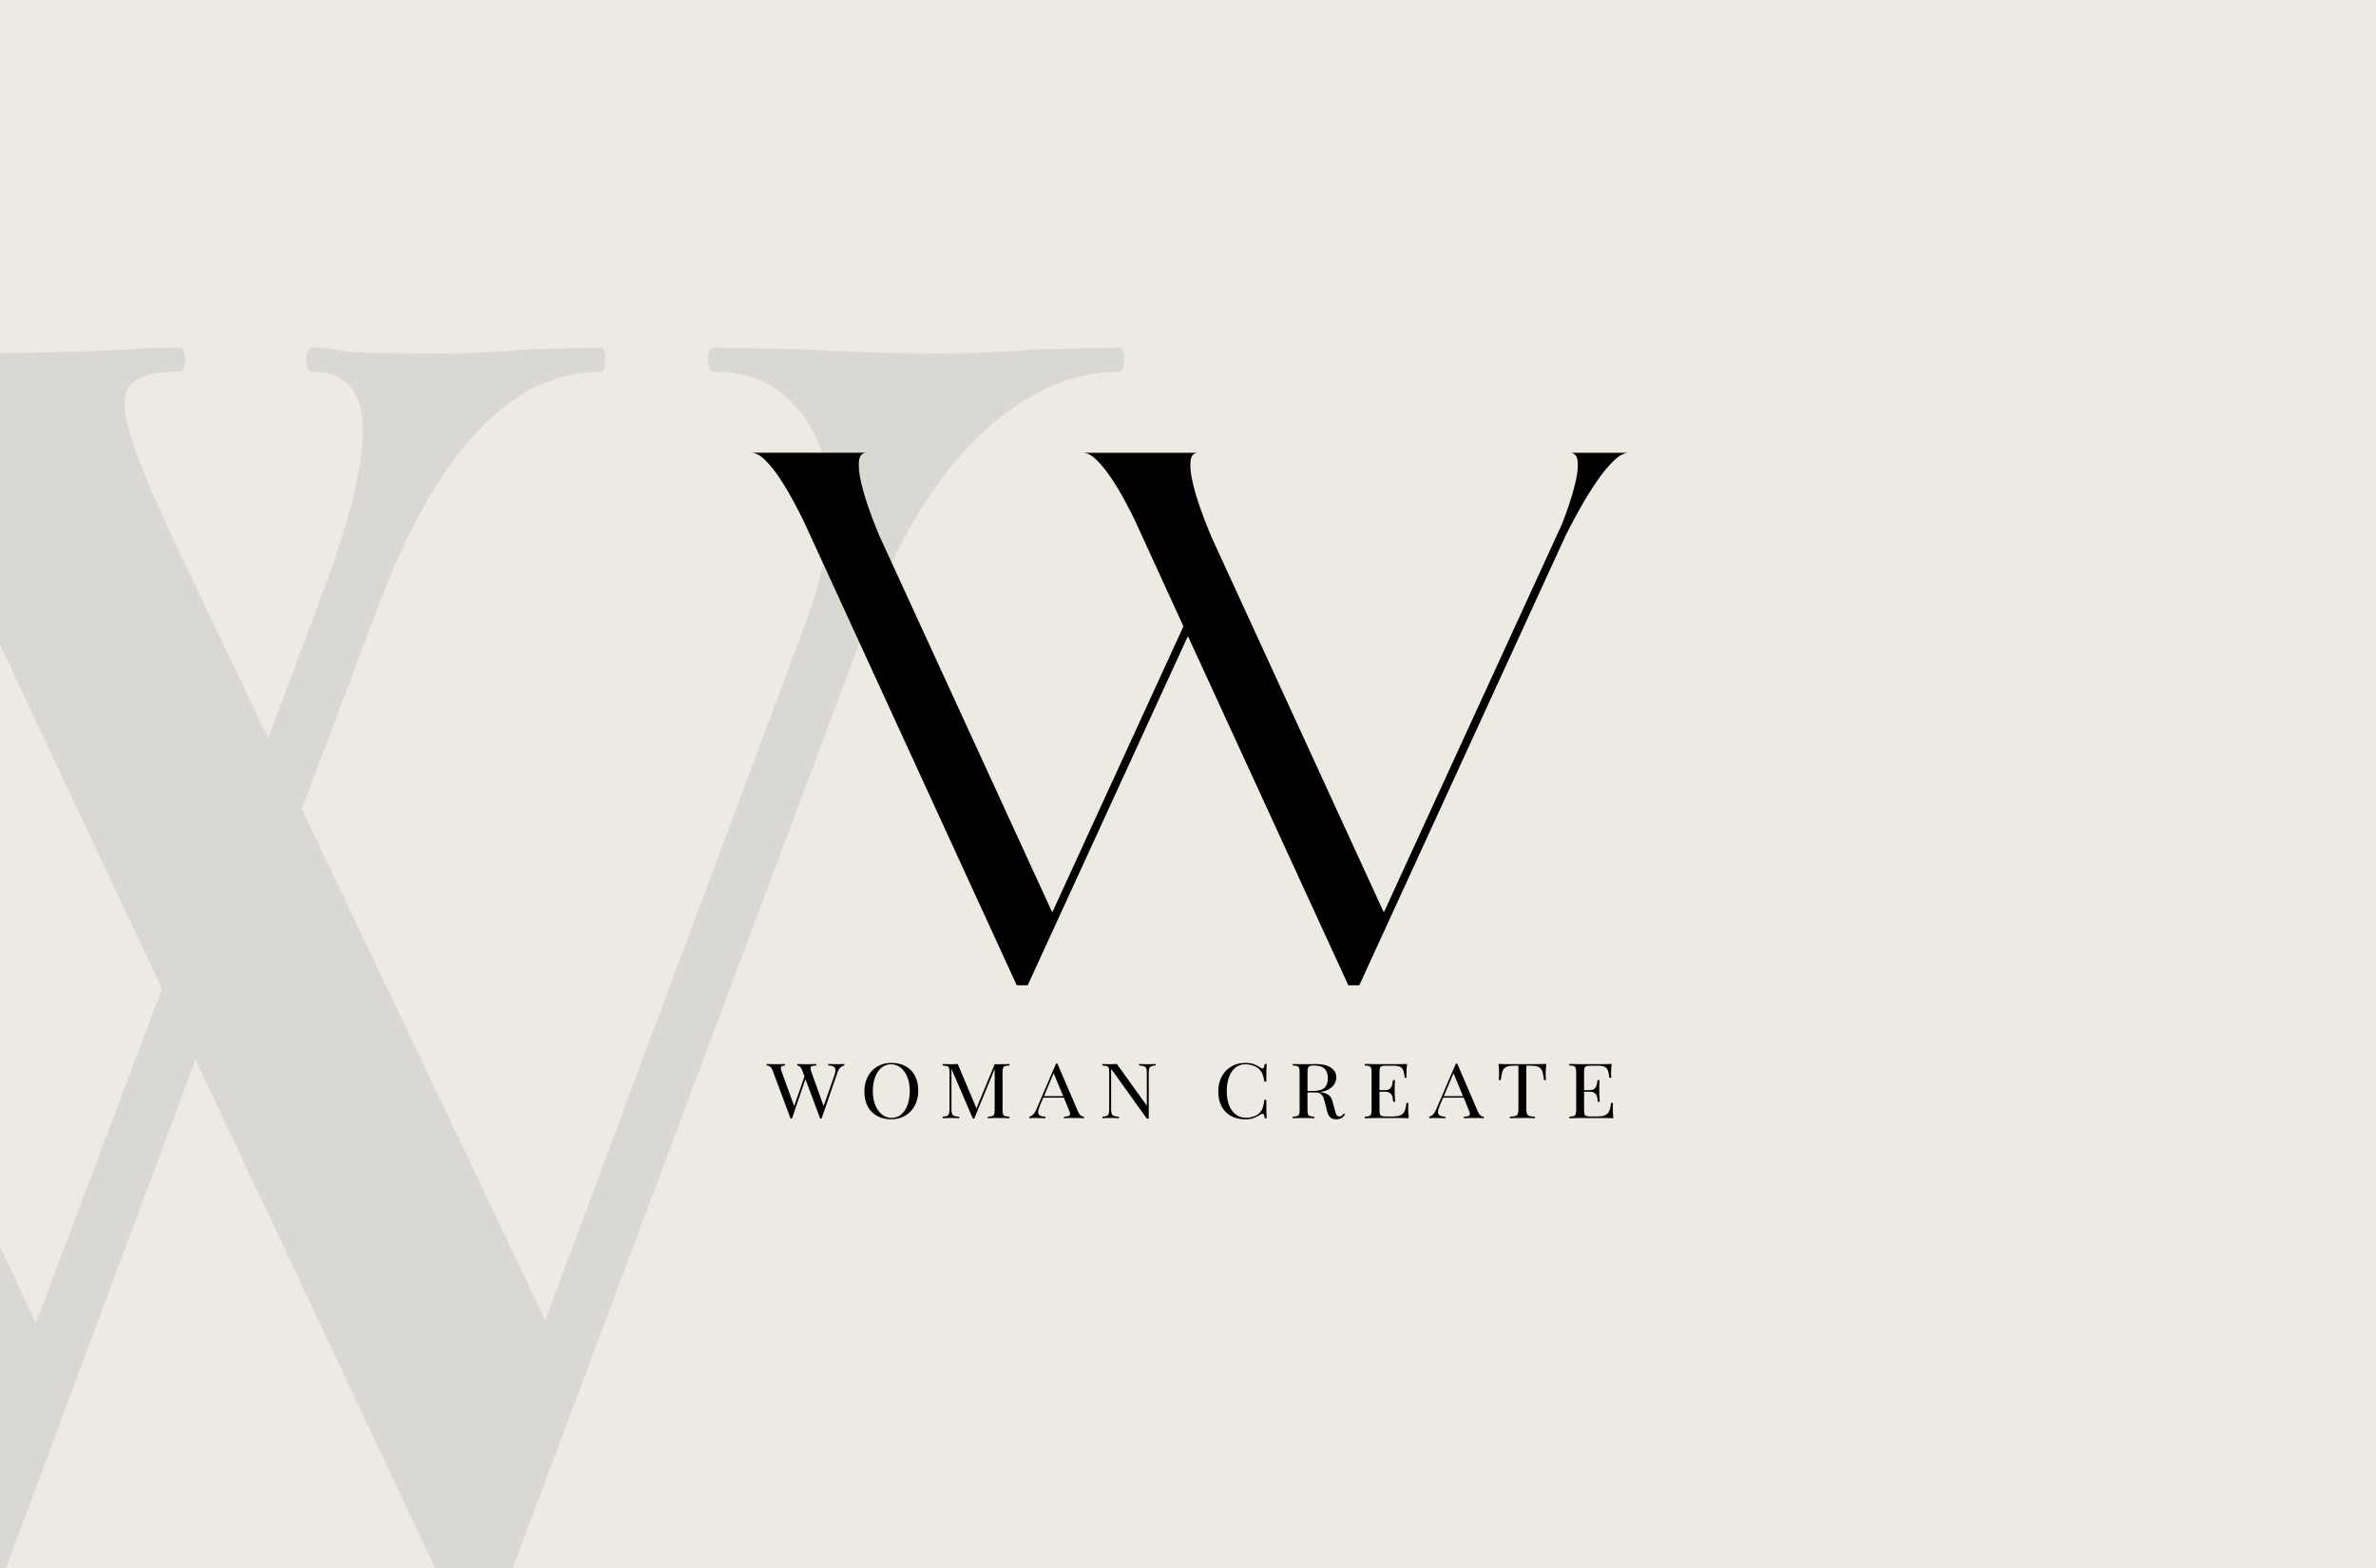 <?xml version="1.0" encoding="UTF-8"?> <svg xmlns="http://www.w3.org/2000/svg" width="800" height="528" viewBox="0 0 800 528" fill="none"> <g clip-path="url(#clip0_105_2)"> <rect width="800" height="528" fill="#EDEAE4"></rect> <path d="M-2.943 541.28C-3.396 543.093 -5.889 544 -10.422 544C-14.955 544 -17.448 543.093 -17.901 541.28L-191.285 173.435C-198.084 158.929 -203.751 148.504 -208.283 142.158C-212.363 135.812 -217.123 131.505 -222.562 129.239C-227.548 126.519 -234.348 125.159 -242.96 125.159C-244.32 125.159 -245 123.799 -245 121.08C-245 118.36 -244.32 117 -242.96 117C-236.161 117 -231.401 117.227 -228.682 117.68C-219.616 118.587 -207.83 119.04 -193.325 119.04C-162.954 119.04 -137.343 118.587 -116.492 117.68C-110.599 117.227 -103.347 117 -94.734 117C-93.374 117 -92.694 118.36 -92.694 121.08C-92.694 123.799 -93.374 125.159 -94.734 125.159C-106.066 125.159 -114.226 126.292 -119.212 128.559C-123.745 130.825 -126.011 134.905 -126.011 140.798C-126.011 148.504 -120.798 163.462 -110.373 185.674L18.135 458.328L-10.422 505.244L67.771 297.863L80.689 316.901L-2.943 541.28ZM377.142 117C378.048 117 378.502 118.36 378.502 121.08C378.502 123.799 378.048 125.159 377.142 125.159C360.37 125.159 344.505 132.412 329.546 146.917C315.041 160.969 303.029 180.461 293.51 205.392L167.721 541.28C167.268 543.093 164.775 544 160.242 544C155.709 544 153.216 543.093 152.763 541.28L-20.621 173.435C-28.327 157.116 -35.58 145.104 -42.379 137.398C-49.178 129.239 -56.431 125.159 -64.137 125.159C-65.497 125.159 -66.177 123.799 -66.177 121.08C-66.177 118.36 -65.497 117 -64.137 117C-59.604 117 -54.391 117.453 -48.498 118.36C-42.152 118.813 -33.313 119.04 -21.981 119.04C3.857 119.04 25.388 118.587 42.613 117.68C47.146 117.227 53.039 117 60.291 117C61.651 117 62.331 118.36 62.331 121.08C62.331 123.799 61.651 125.159 60.291 125.159C53.945 125.159 49.186 126.066 46.013 127.879C43.293 129.239 41.933 131.959 41.933 136.038C41.933 143.744 48.053 160.289 60.291 185.674L190.159 458.328L160.922 505.244L271.072 210.151C276.511 195.646 279.231 182.501 279.231 170.715C279.231 156.663 275.605 145.557 268.352 137.398C261.553 129.239 252.26 125.159 240.475 125.159C239.115 125.159 238.435 123.799 238.435 121.08C238.435 118.36 239.115 117 240.475 117L271.752 117.68C288.07 118.587 303.029 119.04 316.627 119.04C325.693 119.04 336.119 118.587 347.904 117.68L377.142 117ZM107.207 203.352C117.179 177.514 122.166 158.023 122.166 144.877C122.166 131.732 116.499 125.159 105.167 125.159C103.807 125.159 103.127 123.799 103.127 121.08C103.127 118.36 103.807 117 105.167 117C108.794 117 112.647 117.453 116.726 118.36C121.259 118.813 132.138 119.04 149.363 119.04C157.069 119.04 166.361 118.587 177.24 117.68L202.398 117C203.305 117 203.758 118.36 203.758 121.08C203.758 123.799 203.305 125.159 202.398 125.159C172.028 125.159 146.87 151.903 126.925 205.392L84.769 316.901L71.85 297.863L107.207 203.352Z" fill="#616161" fill-opacity="0.13"></path> <path d="M284.283 358.269V358.784C283.218 359.008 282.462 359.756 282.025 361.03L276.623 376.669H276.394H276.166L271.192 363.378L266.647 376.669H266.419H266.19L260.13 360.438C259.73 359.372 259.073 358.821 258.158 358.788V358.273C258.938 358.327 259.959 358.351 261.217 358.351C262.589 358.351 263.618 358.327 264.304 358.273V358.788C263.789 358.821 263.426 358.91 263.217 359.045C263.009 359.184 262.903 359.396 262.903 359.69C262.903 359.964 263.009 360.389 263.217 360.956L267.391 372.467L270.878 362.479L270.106 360.442C269.726 359.376 269.163 358.825 268.42 358.792V358.278C269.106 358.331 270.028 358.355 271.192 358.355C272.83 358.355 274.051 358.331 274.851 358.278V358.792C274.128 358.825 273.622 358.898 273.336 359.013C273.05 359.127 272.907 359.36 272.907 359.723C272.907 360.033 273.001 360.446 273.193 360.96L277.309 372.443L280.825 362.455C281.131 361.614 281.282 360.915 281.282 360.364C281.282 359.797 281.09 359.396 280.71 359.164C280.331 358.931 279.71 358.808 278.853 358.788V358.273C279.939 358.327 281.033 358.351 282.14 358.351C282.997 358.347 283.712 358.322 284.283 358.269Z" fill="black"></path> <path d="M304.877 359.017C306.241 359.756 307.298 360.826 308.049 362.23C308.801 363.631 309.181 365.305 309.181 367.249C309.181 369.139 308.793 370.818 308.025 372.279C307.253 373.741 306.175 374.876 304.795 375.685C303.415 376.493 301.847 376.898 300.095 376.898C298.286 376.898 296.698 376.526 295.334 375.787C293.97 375.048 292.913 373.978 292.161 372.573C291.41 371.173 291.034 369.499 291.034 367.555C291.034 365.664 291.422 363.986 292.19 362.524C292.962 361.063 294.04 359.927 295.42 359.119C296.8 358.31 298.368 357.906 300.12 357.906C301.929 357.906 303.513 358.278 304.877 359.017ZM296.788 359.519C295.865 360.287 295.15 361.357 294.644 362.733C294.138 364.109 293.884 365.685 293.884 367.457C293.884 369.246 294.166 370.822 294.73 372.177C295.293 373.537 296.049 374.587 297 375.326C297.951 376.065 299.021 376.436 300.201 376.436C301.422 376.436 302.492 376.052 303.415 375.289C304.338 374.525 305.052 373.451 305.559 372.075C306.065 370.699 306.318 369.127 306.318 367.355C306.318 365.566 306.036 363.99 305.473 362.631C304.909 361.271 304.154 360.221 303.203 359.482C302.251 358.743 301.181 358.372 300.001 358.372C298.784 358.372 297.71 358.755 296.788 359.519Z" fill="black"></path> <path d="M338.38 358.992C338.066 359.094 337.849 359.295 337.735 359.585C337.621 359.879 337.563 360.352 337.563 361.006V373.803C337.563 374.456 337.621 374.93 337.735 375.224C337.849 375.518 338.062 375.714 338.38 375.816C338.695 375.918 339.193 375.987 339.879 376.024V376.539C339.001 376.485 337.792 376.461 336.249 376.461C334.611 376.461 333.39 376.485 332.59 376.539V376.024C333.276 375.991 333.778 375.922 334.093 375.816C334.407 375.714 334.619 375.514 334.734 375.224C334.848 374.93 334.905 374.46 334.905 373.803V359.972L328.017 376.669H327.559L320.356 359.923V373.55C320.356 374.219 320.418 374.721 320.544 375.048C320.667 375.375 320.912 375.612 321.275 375.759C321.638 375.906 322.198 375.995 322.961 376.028V376.543C322.275 376.49 321.304 376.465 320.046 376.465C318.903 376.465 318.017 376.49 317.388 376.543V376.028C318.053 375.995 318.551 375.901 318.874 375.759C319.197 375.612 319.417 375.371 319.531 375.036C319.646 374.701 319.703 374.207 319.703 373.554V361.014C319.703 360.36 319.646 359.887 319.531 359.593C319.417 359.299 319.201 359.103 318.886 359.001C318.572 358.899 318.07 358.829 317.388 358.792V358.278C318.017 358.331 318.903 358.355 320.046 358.355C321.038 358.355 321.847 358.331 322.476 358.278L328.764 373.219L334.909 358.355H336.253C337.796 358.355 339.005 358.331 339.883 358.278V358.792C339.193 358.821 338.695 358.89 338.38 358.992Z" fill="black"></path> <path d="M364.973 376.024V376.538C364.209 376.485 363.193 376.461 361.915 376.461C360.277 376.461 359.056 376.485 358.256 376.538V376.024C358.979 375.991 359.497 375.91 359.812 375.779C360.126 375.648 360.285 375.416 360.285 375.068C360.285 374.774 360.171 374.37 359.942 373.856L358.199 369.625H351.282L350.11 372.361C349.73 373.288 349.538 373.995 349.538 374.476C349.538 375.011 349.742 375.395 350.151 375.636C350.559 375.877 351.184 376.008 352.021 376.024V376.538C350.935 376.485 349.84 376.461 348.734 376.461C347.876 376.461 347.162 376.485 346.59 376.538V376.024C347.541 375.816 348.297 375.068 348.848 373.778L355.565 358.139H356.022L362.997 374.37C363.458 375.44 364.116 375.987 364.973 376.024ZM357.97 369.107L354.769 361.389L351.51 369.107H357.97Z" fill="black"></path> <path d="M389.1 358.784C388.434 358.817 387.936 358.911 387.613 359.054C387.291 359.201 387.07 359.442 386.956 359.777C386.841 360.111 386.784 360.606 386.784 361.259V376.665H386.127L374.122 359.919V373.546C374.122 374.215 374.183 374.717 374.31 375.044C374.432 375.371 374.677 375.608 375.041 375.755C375.404 375.902 375.963 375.991 376.727 376.024V376.539C376.041 376.486 375.069 376.461 373.812 376.461C372.668 376.461 371.782 376.486 371.153 376.539V376.024C371.819 375.991 372.317 375.898 372.64 375.755C372.962 375.608 373.183 375.367 373.297 375.032C373.411 374.697 373.469 374.203 373.469 373.55V361.01C373.469 360.356 373.411 359.883 373.297 359.589C373.183 359.295 372.966 359.099 372.652 358.997C372.337 358.895 371.835 358.825 371.153 358.788V358.274C371.782 358.327 372.668 358.352 373.812 358.352C374.669 358.352 375.412 358.327 376.041 358.274L386.131 372.312V361.267C386.131 360.597 386.07 360.099 385.943 359.773C385.821 359.446 385.576 359.209 385.212 359.062C384.849 358.915 384.289 358.825 383.526 358.792V358.278C384.212 358.331 385.184 358.356 386.441 358.356C387.585 358.356 388.471 358.331 389.1 358.278V358.784Z" fill="black"></path> <path d="M422.198 358.347C422.999 358.641 423.779 359.054 424.542 359.585C424.75 359.74 424.934 359.817 425.085 359.817C425.465 359.817 425.714 359.303 425.828 358.27H426.486C426.408 359.389 426.372 361.365 426.372 364.203H425.714C425.506 363.084 425.314 362.28 425.142 361.79C424.971 361.3 424.685 360.83 424.285 360.385C423.713 359.715 422.986 359.209 422.1 358.874C421.214 358.539 420.255 358.372 419.226 358.372C417.988 358.372 416.906 358.743 415.979 359.482C415.057 360.222 414.338 361.275 413.819 362.643C413.305 364.011 413.048 365.616 413.048 367.457C413.048 369.331 413.325 370.94 413.877 372.284C414.428 373.627 415.195 374.644 416.175 375.342C417.155 376.04 418.266 376.387 419.507 376.387C420.459 376.387 421.386 376.224 422.28 375.897C423.174 375.571 423.881 375.081 424.395 374.427C424.775 373.946 425.053 373.431 425.224 372.88C425.396 372.329 425.559 371.487 425.71 370.352H426.367C426.367 373.313 426.404 375.375 426.482 376.547H425.824C425.767 375.995 425.686 375.603 425.583 375.371C425.477 375.138 425.33 375.024 425.142 375.024C424.991 375.024 424.791 375.093 424.542 375.232C423.685 375.783 422.864 376.2 422.084 376.485C421.304 376.767 420.361 376.91 419.254 376.91C417.445 376.91 415.857 376.539 414.493 375.799C413.129 375.06 412.072 373.991 411.32 372.586C410.569 371.185 410.193 369.511 410.193 367.567C410.193 365.677 410.581 363.999 411.349 362.537C412.121 361.075 413.199 359.94 414.579 359.131C415.959 358.323 417.527 357.919 419.279 357.919C420.426 357.906 421.398 358.053 422.198 358.347Z" fill="black"></path> <path d="M452.924 375.248C452.487 375.832 452.046 376.256 451.609 376.514C451.173 376.771 450.589 376.902 449.866 376.902C449.086 376.902 448.441 376.693 447.939 376.281C447.432 375.869 447.057 375.146 446.807 374.113L446.179 371.532C445.95 370.638 445.738 369.948 445.538 369.466C445.337 368.984 445.035 368.596 444.635 368.306C444.235 368.012 443.671 367.869 442.949 367.869H440.233V373.802C440.233 374.456 440.29 374.929 440.405 375.223C440.519 375.517 440.731 375.713 441.05 375.815C441.364 375.918 441.867 375.987 442.549 376.024V376.538C441.671 376.485 440.462 376.461 438.918 376.461C437.281 376.461 436.06 376.485 435.26 376.538V376.024C435.946 375.991 436.444 375.922 436.758 375.815C437.073 375.713 437.285 375.513 437.404 375.223C437.518 374.929 437.575 374.46 437.575 373.802V361.005C437.575 360.352 437.518 359.878 437.404 359.584C437.289 359.29 437.073 359.094 436.758 358.992C436.444 358.89 435.942 358.821 435.26 358.784V358.269C436.06 358.322 437.224 358.347 438.747 358.347L441.834 358.322C442.197 358.306 442.606 358.298 443.063 358.298C445.272 358.298 446.975 358.714 448.163 359.552C449.355 360.385 449.948 361.467 449.948 362.79C449.948 363.459 449.772 364.137 449.421 364.815C449.07 365.497 448.478 366.105 447.649 366.648C446.82 367.191 445.738 367.555 444.402 367.747L444.745 367.8C446.003 367.988 446.918 368.335 447.489 368.833C448.061 369.331 448.482 370.123 448.747 371.205L449.462 373.839C449.654 374.631 449.854 375.183 450.062 375.489C450.27 375.799 450.556 375.954 450.919 375.954C451.242 375.954 451.516 375.877 451.736 375.722C451.957 375.566 452.21 375.317 452.496 374.974L452.924 375.248ZM441.021 358.968C440.727 359.09 440.523 359.302 440.409 359.613C440.295 359.923 440.237 360.389 440.237 361.005V367.355H442.152C444.039 367.355 445.333 366.975 446.04 366.22C446.746 365.464 447.097 364.415 447.097 363.071C447.097 361.663 446.726 360.593 445.983 359.87C445.239 359.147 444.031 358.788 442.353 358.788C441.76 358.784 441.315 358.845 441.021 358.968Z" fill="black"></path> <path d="M474.331 376.538C473.036 376.485 470.852 376.461 467.785 376.461C464.127 376.461 461.362 376.485 459.496 376.538V376.024C460.182 375.991 460.68 375.922 460.995 375.815C461.309 375.713 461.521 375.513 461.64 375.223C461.754 374.929 461.811 374.46 461.811 373.802V361.005C461.811 360.352 461.754 359.878 461.64 359.584C461.526 359.29 461.309 359.094 460.995 358.992C460.68 358.89 460.178 358.821 459.496 358.784V358.269C461.362 358.322 464.127 358.347 467.785 358.347C470.586 358.347 472.579 358.322 473.759 358.269C473.624 359.405 473.559 360.421 473.559 361.316C473.559 361.985 473.588 362.52 473.645 362.916H472.987C472.853 361.797 472.681 360.968 472.473 360.425C472.265 359.882 471.909 359.486 471.415 359.237C470.921 358.988 470.166 358.861 469.157 358.861H466.785C466.099 358.861 465.597 358.91 465.286 359.004C464.972 359.098 464.76 359.294 464.641 359.584C464.527 359.878 464.47 360.352 464.47 361.005V367.093H466.356C467.022 367.093 467.536 366.951 467.9 366.669C468.263 366.387 468.504 366.048 468.631 365.664C468.757 365.28 468.855 364.79 468.933 364.207L469.018 363.692H469.676C469.619 364.415 469.59 365.223 469.59 366.118V367.355C469.59 368.233 469.647 369.454 469.762 371.018H469.1C469.08 370.899 469.023 370.479 468.929 369.768C468.835 369.053 468.569 368.519 468.145 368.155C467.716 367.792 467.12 367.612 466.36 367.612H464.474V373.806C464.474 374.46 464.531 374.933 464.645 375.227C464.76 375.521 464.972 375.713 465.29 375.807C465.605 375.901 466.107 375.95 466.789 375.95H468.876C470.056 375.95 470.958 375.807 471.575 375.526C472.195 375.24 472.644 374.786 472.934 374.158C473.22 373.529 473.428 372.606 473.563 371.385H474.221C474.163 371.851 474.135 372.467 474.135 373.243C474.131 374.215 474.2 375.317 474.331 376.538Z" fill="black"></path> <path d="M499.599 376.024V376.538C498.835 376.485 497.819 376.461 496.541 376.461C494.903 376.461 493.682 376.485 492.882 376.538V376.024C493.605 375.991 494.123 375.91 494.438 375.779C494.752 375.648 494.911 375.416 494.911 375.068C494.911 374.774 494.797 374.37 494.568 373.856L492.825 369.625H485.908L484.736 372.361C484.356 373.288 484.164 373.995 484.164 374.476C484.164 375.011 484.368 375.395 484.776 375.636C485.185 375.877 485.81 376.008 486.647 376.024V376.538C485.56 376.485 484.466 376.461 483.36 376.461C482.502 376.461 481.787 376.485 481.216 376.538V376.024C482.167 375.816 482.923 375.068 483.474 373.778L490.191 358.139H490.648L497.623 374.37C498.084 375.44 498.741 375.987 499.599 376.024ZM492.596 369.107L489.395 361.389L486.136 369.107H492.596Z" fill="black"></path> <path d="M520.432 361.573C520.432 362.434 520.461 363.137 520.518 363.688H519.861C519.71 362.365 519.518 361.377 519.289 360.732C519.06 360.086 518.66 359.613 518.089 359.311C517.517 359.008 516.639 358.857 515.459 358.857H513.915V373.541C513.915 374.264 513.993 374.786 514.144 375.117C514.295 375.444 514.565 375.668 514.944 375.787C515.324 375.909 515.945 375.983 516.802 376.02V376.534C515.81 376.481 514.409 376.457 512.601 376.457C510.694 376.457 509.285 376.481 508.37 376.534V376.02C509.228 375.987 509.848 375.909 510.228 375.787C510.608 375.668 510.877 375.444 511.028 375.117C511.18 374.791 511.257 374.264 511.257 373.541V358.857H509.714C508.534 358.857 507.656 359.008 507.084 359.311C506.512 359.613 506.112 360.086 505.883 360.732C505.655 361.377 505.463 362.361 505.312 363.688H504.654C504.712 363.137 504.74 362.434 504.74 361.573C504.74 360.593 504.675 359.49 504.54 358.269C506.12 358.322 508.807 358.347 512.601 358.347C516.374 358.347 519.052 358.322 520.632 358.269C520.498 359.49 520.432 360.593 520.432 361.573Z" fill="black"></path> <path d="M543.217 376.538C541.922 376.485 539.738 376.461 536.671 376.461C533.012 376.461 530.248 376.485 528.382 376.538V376.024C529.068 375.991 529.566 375.922 529.88 375.815C530.195 375.713 530.407 375.513 530.526 375.223C530.64 374.929 530.697 374.46 530.697 373.802V361.005C530.697 360.352 530.64 359.878 530.526 359.584C530.411 359.29 530.195 359.094 529.88 358.992C529.566 358.89 529.064 358.821 528.382 358.784V358.269C530.248 358.322 533.012 358.347 536.671 358.347C539.472 358.347 541.465 358.322 542.645 358.269C542.51 359.405 542.445 360.421 542.445 361.316C542.445 361.985 542.473 362.52 542.531 362.916H541.873C541.738 361.797 541.567 360.968 541.359 360.425C541.15 359.882 540.795 359.486 540.301 359.237C539.807 358.988 539.052 358.861 538.043 358.861H535.671C534.985 358.861 534.482 358.91 534.172 359.004C533.858 359.098 533.645 359.294 533.527 359.584C533.413 359.878 533.355 360.352 533.355 361.005V367.093H535.242C535.907 367.093 536.422 366.951 536.785 366.669C537.149 366.387 537.39 366.048 537.516 365.664C537.643 365.28 537.741 364.79 537.818 364.207L537.904 363.692H538.562C538.504 364.415 538.476 365.223 538.476 366.118V367.355C538.476 368.233 538.533 369.454 538.647 371.018H537.99C537.97 370.899 537.912 370.479 537.818 369.768C537.724 369.053 537.459 368.519 537.034 368.155C536.606 367.792 536.01 367.612 535.25 367.612H533.364V373.806C533.364 374.46 533.421 374.933 533.535 375.227C533.649 375.521 533.862 375.713 534.18 375.807C534.495 375.901 534.997 375.95 535.679 375.95H537.765C538.945 375.95 539.848 375.807 540.464 375.526C541.085 375.24 541.534 374.786 541.824 374.158C542.11 373.529 542.318 372.606 542.453 371.385H543.11C543.053 371.851 543.025 372.467 543.025 373.243C543.016 374.215 543.082 375.317 543.217 376.538Z" fill="black"></path> <path d="M548.46 152.457C546.864 152.457 545.12 153.392 543.23 155.258C541.339 157.129 539.457 159.428 537.591 162.163C535.72 164.899 534.014 167.631 532.462 170.367C530.914 173.103 529.669 175.393 528.738 177.239C527.803 179.085 527.313 180.032 527.268 180.077L457.672 331.777H453.98L399.97 214.189L346.029 331.777H342.338L270.831 175.973C269.875 173.968 268.687 171.645 267.274 168.999C265.861 166.357 264.334 163.78 262.692 161.273C261.051 158.766 259.389 156.671 257.703 154.985C256.016 153.298 254.42 152.457 252.917 152.457H291.815C290.267 152.457 289.397 153.405 289.218 155.295C289.034 157.186 289.263 159.509 289.9 162.27C290.537 165.026 291.337 167.786 292.293 170.542C293.248 173.299 294.106 175.602 294.857 177.447C295.608 179.293 296.008 180.261 296.053 180.355L354.298 307.24L398.463 210.914L382.465 175.981V175.912C381.509 173.907 380.321 171.584 378.908 168.938C377.495 166.292 375.968 163.731 374.327 161.245C372.685 158.758 371.023 156.675 369.337 154.989C367.65 153.303 366.078 152.461 364.621 152.461H403.453C401.906 152.461 401.036 153.409 400.856 155.299C400.672 157.19 400.901 159.513 401.538 162.274C402.175 165.03 402.975 167.79 403.931 170.546C404.886 173.303 406.14 176.573 407.692 180.359L465.936 307.244L525.961 176.394C526.737 174.434 527.566 172.123 528.456 169.456C529.346 166.79 530.073 164.156 530.645 161.559C531.217 158.962 531.384 156.798 531.159 155.062C530.931 153.331 530.065 152.465 528.562 152.465H548.46V152.457Z" fill="black"></path> </g> <defs> <clipPath id="clip0_105_2"> <rect width="800" height="528" fill="white"></rect> </clipPath> </defs> </svg> 